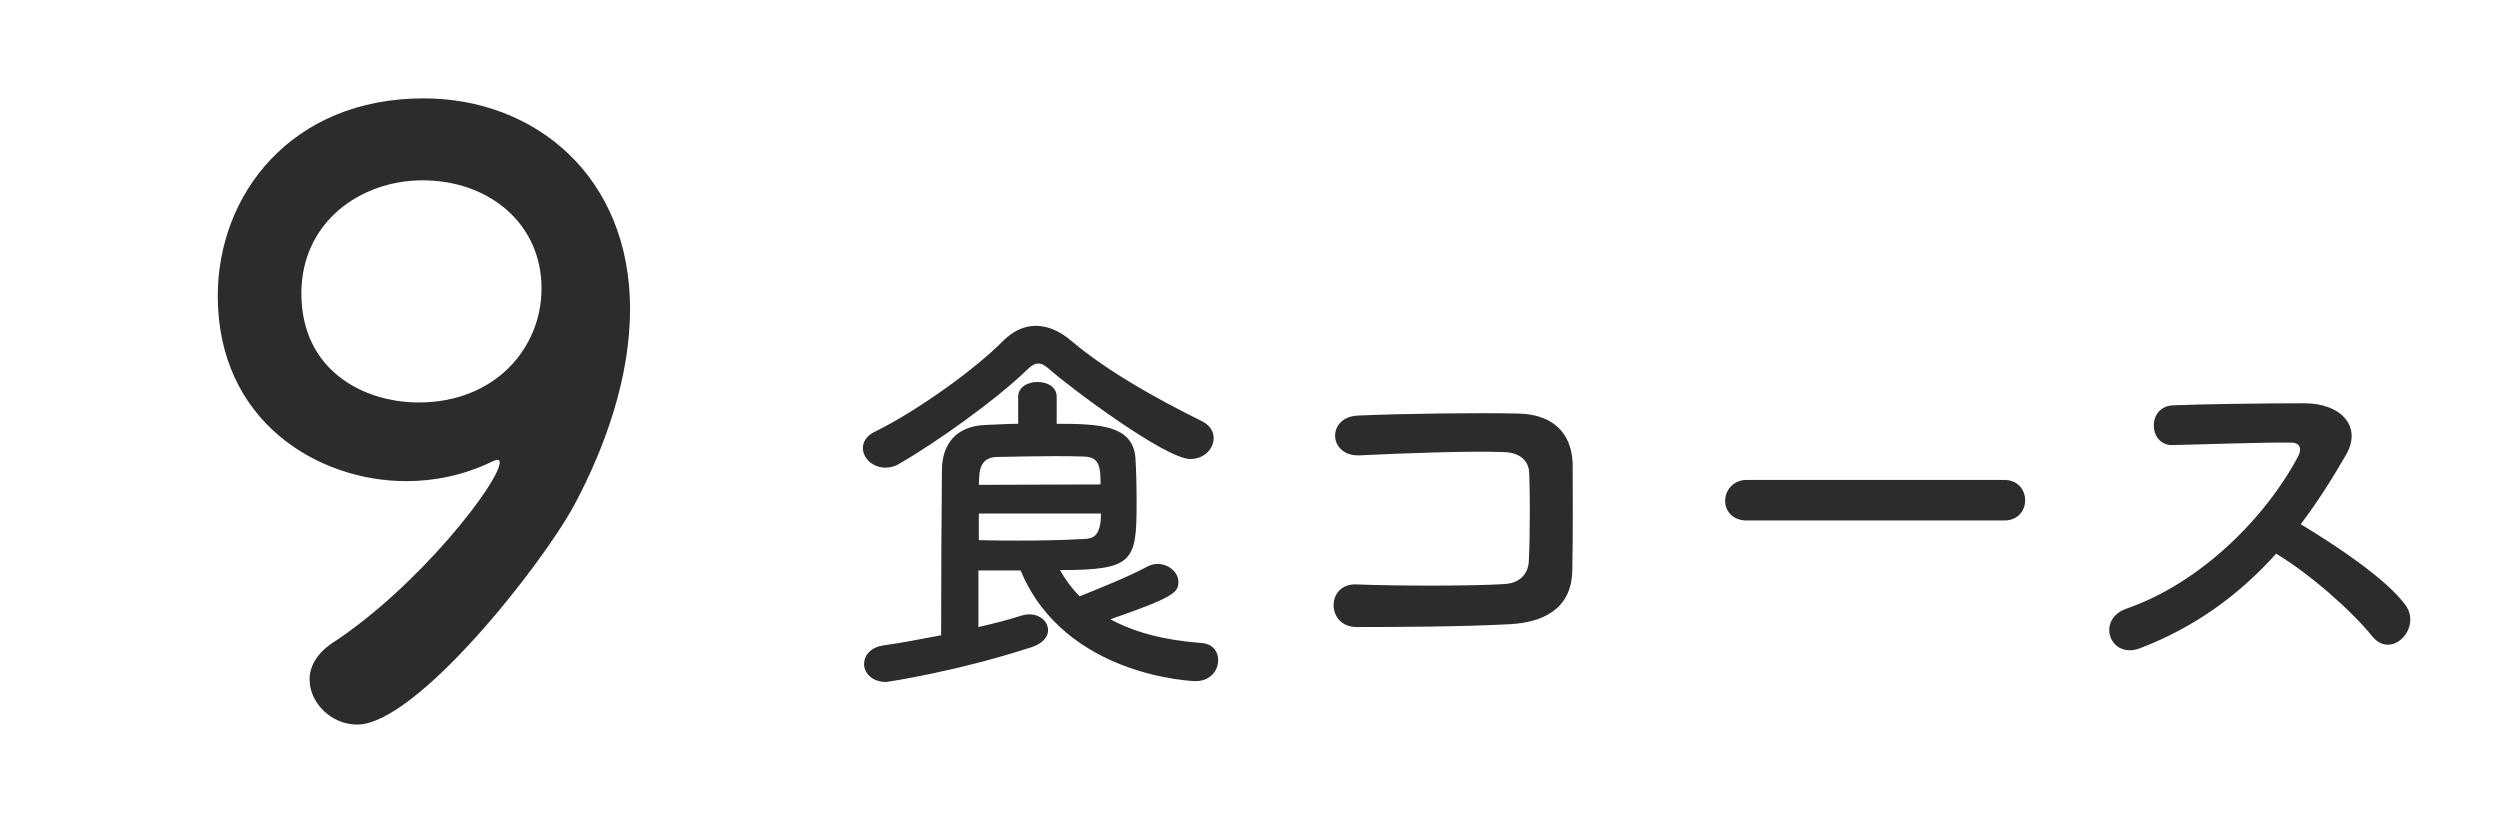 <svg width="122" height="40" viewBox="0 0 122 40" fill="none" xmlns="http://www.w3.org/2000/svg"><path d="M17.427 35.36c-1.28 0-2.32-1.08-2.32-2.2 0-.6.32-1.24 1.08-1.76 4.24-2.76 8.2-7.88 8.2-8.84 0-.08-.04-.12-.12-.12-.08 0-.12.04-.24.08-1.4.68-2.84.96-4.2.96-4.32 0-9.2-2.92-9.2-9.04 0-4.96 3.6-9.64 10.04-9.64 5.48 0 10.08 3.84 10.08 10.28 0 3.32-1.2 6.72-2.72 9.56-1.6 2.96-7.72 10.72-10.6 10.72Zm9-21.28c0-3.2-2.6-5.28-5.8-5.28-3.04 0-5.92 2.04-5.92 5.52 0 3.76 3.04 5.32 5.72 5.32 3.76 0 6-2.68 6-5.56Zm32.8 7.3c0 .52-.46 1.02-1.14 1.02-1.22 0-5.94-3.54-6.9-4.4-.18-.16-.34-.26-.52-.26-.16 0-.34.1-.52.28-1.52 1.48-4.46 3.58-6.28 4.62-.22.14-.46.18-.66.18-.62 0-1.1-.46-1.1-.96 0-.3.18-.6.6-.8 2.04-1 4.88-3.04 6.24-4.42.48-.48 1.02-.74 1.6-.74.56 0 1.16.24 1.74.74 1.78 1.5 4.16 2.82 6.34 3.9.42.2.6.52.6.84Zm-9.42 6.46h-2.06v2.76c.78-.18 1.5-.36 2.1-.56.14-.04.26-.06.38-.06.54 0 .92.36.92.78 0 .3-.24.64-.8.82-3.68 1.2-7.06 1.7-7.1 1.7-.7 0-1.08-.44-1.08-.88 0-.4.3-.8.92-.9.96-.14 1.92-.32 2.84-.5 0-2.76.02-6.24.04-8.12.02-1.18.68-2.08 2.08-2.14.58-.02 1.12-.06 1.64-.06v-1.32c0-.48.48-.72.94-.72.48 0 .94.24.94.72v1.32c2.12 0 3.68.08 3.84 1.62.04.58.06 1.44.06 2.22 0 2.88-.14 3.3-3.74 3.3.26.46.58.9.96 1.28.84-.34 2.36-.94 3.28-1.44.18-.1.36-.14.52-.14.56 0 1.02.42 1.02.88 0 .52-.26.76-3.32 1.82 1.14.62 2.58 1.02 4.46 1.16.54.04.8.42.8.84 0 .5-.38 1.02-1.1 1.02-.08 0-6.38-.2-8.54-5.4Zm-2.04-4.18 5.94-.02c0-.86-.06-1.34-.8-1.36-.48-.02-.96-.02-1.48-.02-.84 0-1.74.02-2.8.04-.56.02-.82.36-.84.96 0 .12-.02.26-.02.4Zm5.96 1.4h-5.96v1.3c.72.02 1.36.02 1.94.02 1.16 0 2.14-.02 3.24-.08.36-.02.78-.1.78-1.24Zm23 2.8c-.04 1.92-1.52 2.52-3.04 2.6-2.12.12-5.42.14-7.48.14-1.5 0-1.5-2.14-.02-2.08 2.14.08 5.78.08 7.26-.02.6-.04 1.12-.38 1.16-1.12.06-1.2.06-3.24.02-4.28-.02-.66-.5-1.02-1.26-1.04-1.76-.06-4.92.06-7 .16-1.56.08-1.64-1.88-.1-1.94 2.2-.1 5.8-.14 7.8-.1 1.98.04 2.68 1.22 2.68 2.56 0 1.22.02 3.34-.02 5.12Zm21.08-2.46h-12.56c-.72 0-1.06-.48-1.06-.96 0-.5.38-1.02 1.06-1.02h12.56c.68 0 1.02.5 1.02 1 0 .48-.34.98-1.02.98Zm13.268 1.62c-1.76 1.96-3.92 3.58-6.66 4.62-1.46.54-2.14-1.42-.64-1.94 3.64-1.26 6.8-4.46 8.38-7.44.18-.34.1-.66-.34-.66-1.26-.02-4.02.08-5.78.12-1.2.04-1.28-1.88 0-1.94 1.46-.06 4.4-.1 6.42-.1 1.8 0 2.82 1.14 2.04 2.5-.68 1.18-1.4 2.32-2.22 3.4 1.66 1 4.2 2.68 5.12 3.96.8 1.12-.7 2.68-1.64 1.5-.98-1.22-3.04-3.04-4.68-4.02Z" fill="#2C2C2C"/></svg>